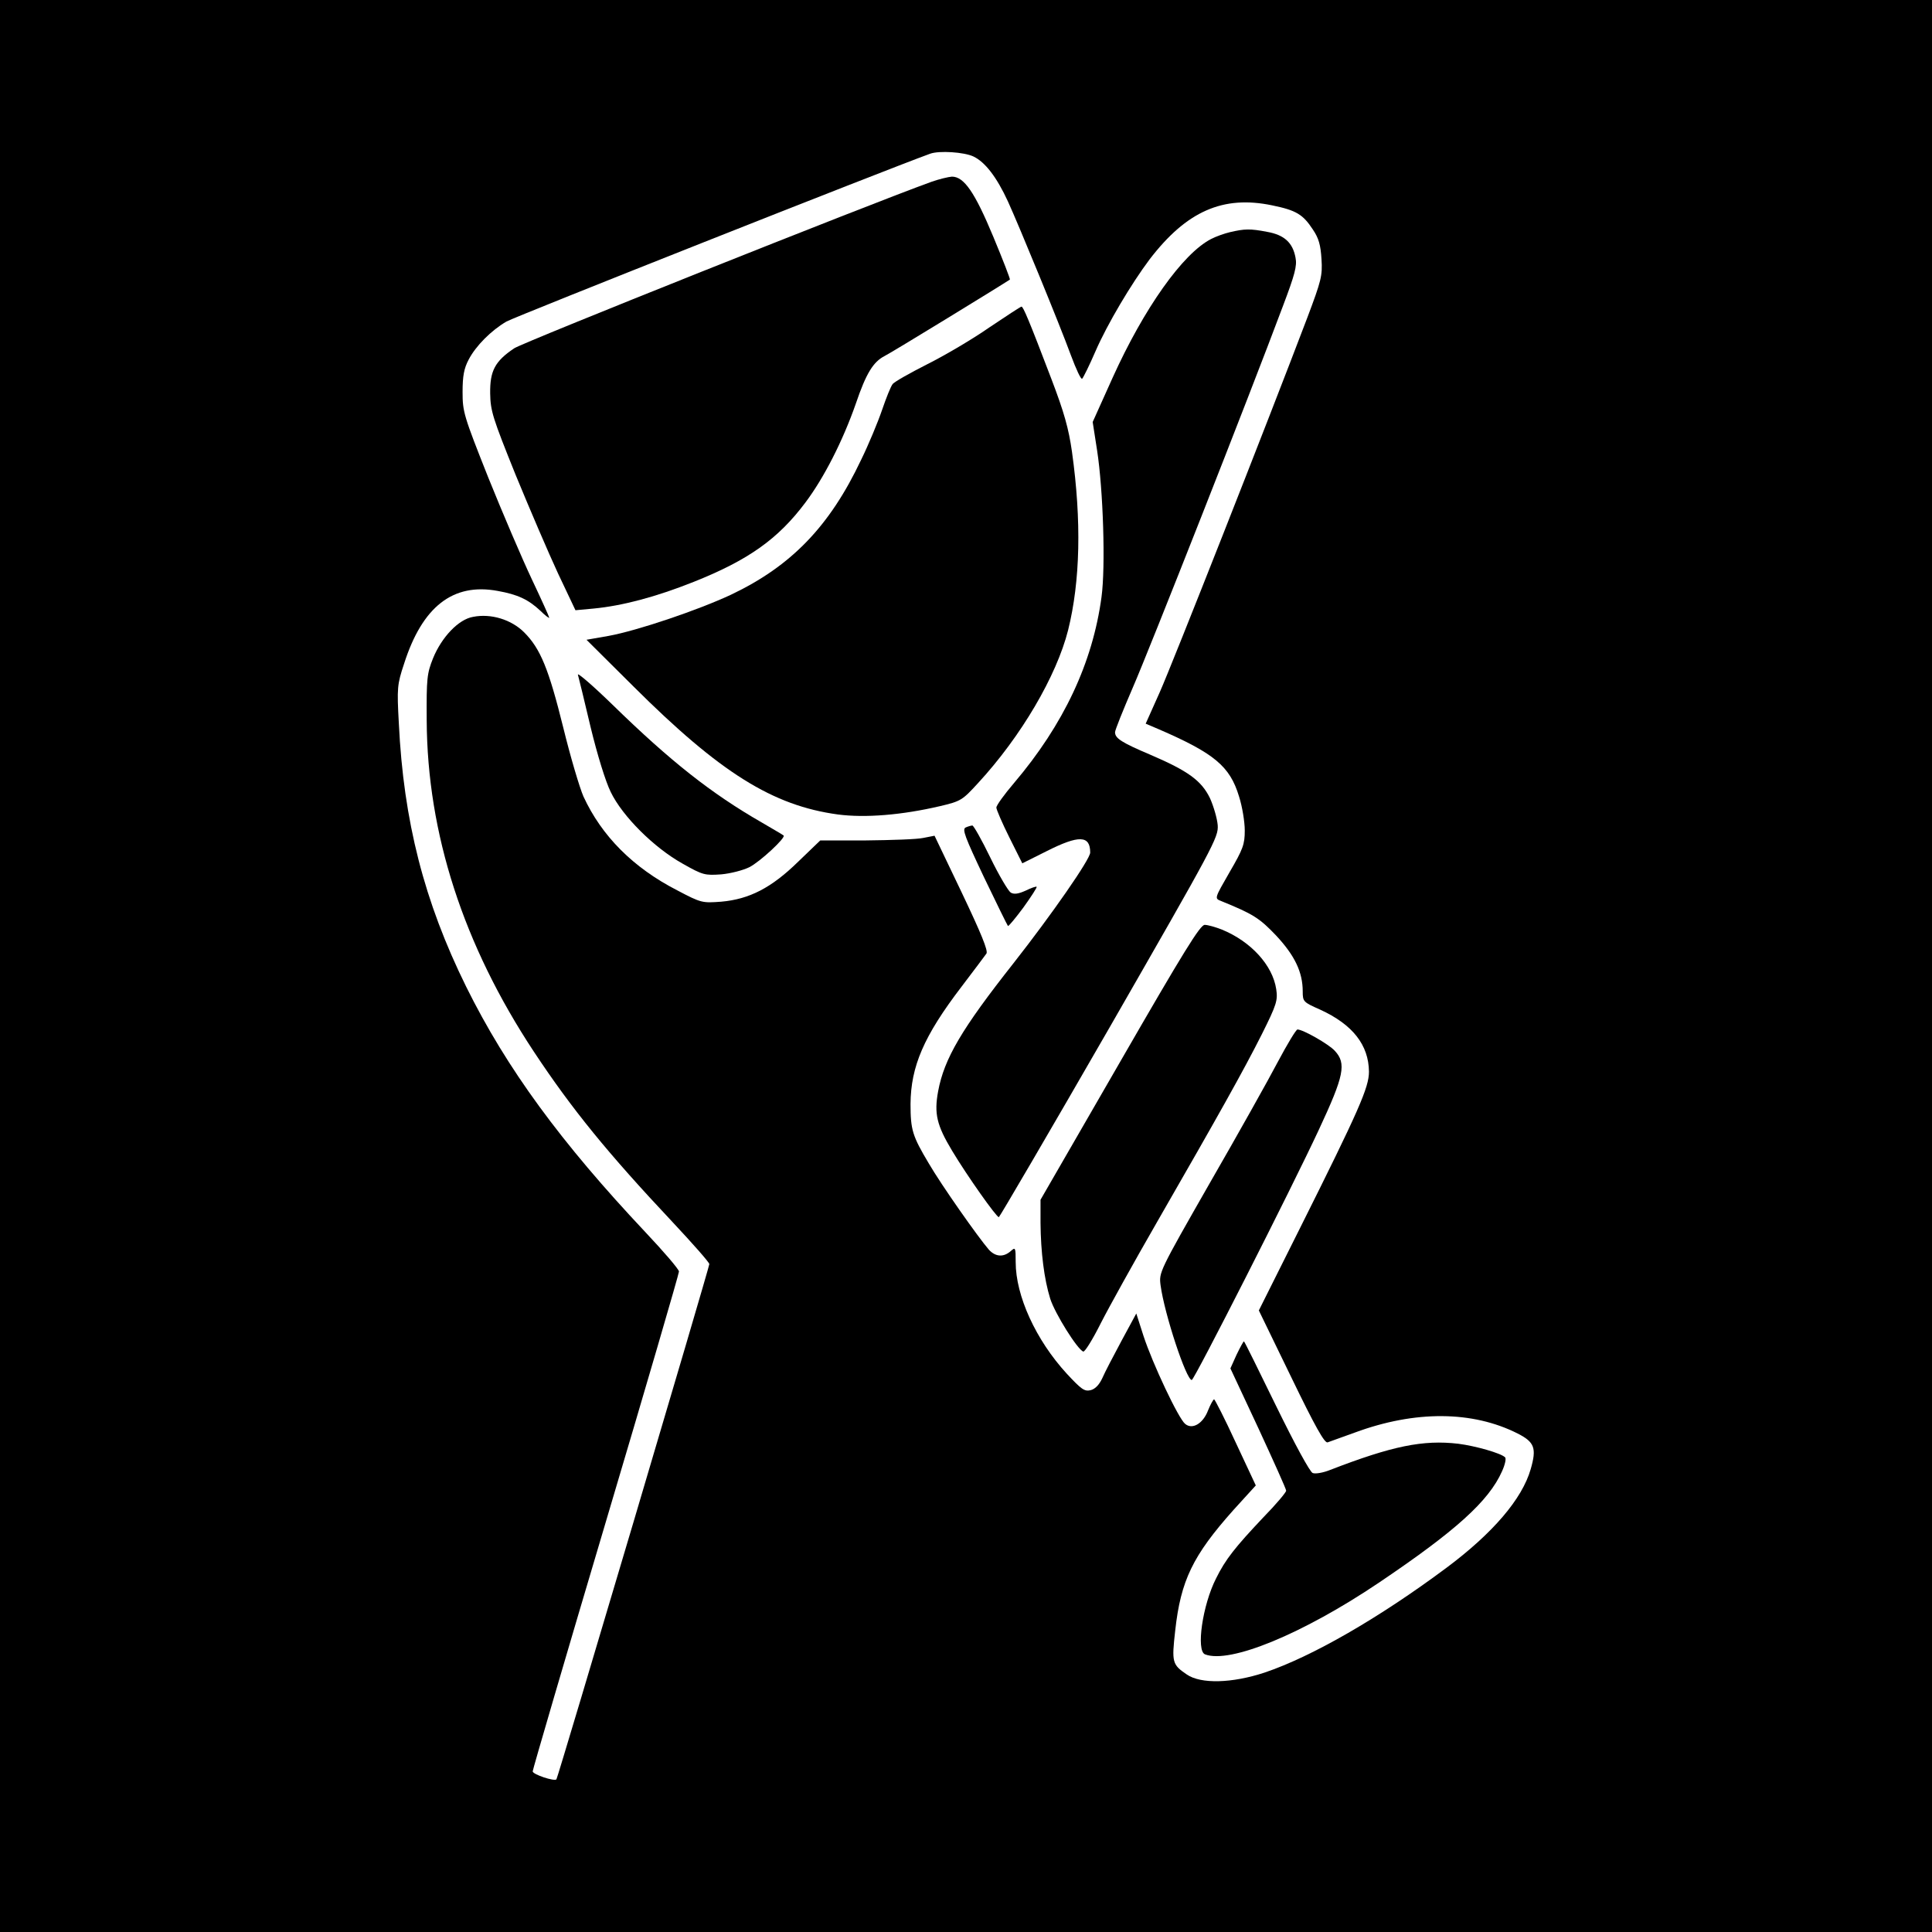 <?xml version="1.0" standalone="no"?>
<!DOCTYPE svg PUBLIC "-//W3C//DTD SVG 20010904//EN"
 "http://www.w3.org/TR/2001/REC-SVG-20010904/DTD/svg10.dtd">
<svg version="1.0" xmlns="http://www.w3.org/2000/svg"
 width="700pt" height="700pt" viewBox="0 0 700 700"
 preserveAspectRatio="xMidYMid meet">
<g transform="translate(0,700) scale(0.1,-0.1)"
fill="#000000" stroke="none">
<path d="M0 3500 l0 -3500 3500 0 3500 0 0 3500 0 3500 -3500 0 -3500 0 0
-3500z m3527 2933 c42 -20 84 -74 125 -163 41 -90 187 -445 228 -557 19 -51
37 -90 41 -85 4 4 26 48 48 99 43 99 130 245 196 333 134 175 266 233 444 196
88 -18 112 -33 148 -88 21 -31 28 -56 31 -107 4 -60 -1 -78 -51 -211 -145
-382 -490 -1257 -535 -1358 l-51 -114 47 -20 c201 -87 258 -134 291 -243 12
-37 21 -93 21 -124 0 -50 -6 -67 -55 -151 -54 -94 -55 -95 -32 -104 118 -48
140 -62 201 -126 67 -72 96 -132 96 -202 0 -37 2 -39 63 -66 118 -54 176 -128
177 -225 0 -57 -36 -139 -251 -569 l-148 -296 117 -241 c87 -180 121 -240 132
-237 8 3 53 19 100 36 217 80 425 79 589 -4 61 -31 69 -53 47 -129 -31 -108
-137 -232 -306 -358 -243 -181 -486 -321 -658 -379 -118 -39 -231 -42 -282 -7
-53 36 -55 44 -42 159 20 182 64 272 211 437 l81 89 -73 156 c-39 85 -75 155
-78 156 -3 0 -13 -18 -22 -40 -18 -48 -57 -71 -83 -49 -24 19 -118 218 -151
319 l-26 81 -53 -98 c-29 -54 -61 -115 -70 -136 -11 -24 -26 -40 -43 -44 -22
-5 -33 3 -86 60 -112 122 -185 282 -185 404 0 54 -1 55 -18 40 -26 -23 -55
-21 -79 5 -39 45 -172 234 -218 313 -59 99 -66 121 -66 215 1 136 48 246 184
424 45 59 86 114 91 121 7 10 -20 75 -89 220 l-99 207 -41 -8 c-22 -5 -115 -8
-207 -9 l-166 0 -80 -77 c-97 -95 -177 -136 -279 -145 -68 -5 -72 -5 -159 41
-160 82 -274 197 -340 340 -14 32 -47 143 -73 249 -53 214 -83 287 -142 346
-46 46 -120 69 -185 56 -53 -9 -114 -74 -145 -150 -22 -55 -24 -73 -23 -225 2
-410 133 -814 388 -1200 139 -210 268 -368 502 -617 74 -79 134 -147 134 -153
0 -12 -549 -1862 -554 -1867 -8 -8 -86 18 -86 29 0 6 119 413 265 904 146 491
265 899 265 907 0 8 -55 72 -122 143 -305 324 -502 592 -649 889 -152 308
-227 600 -244 955 -7 127 -6 140 19 215 66 207 177 294 339 264 73 -13 111
-31 155 -72 17 -17 32 -28 32 -25 0 3 -28 65 -63 139 -35 74 -106 240 -158
369 -89 224 -93 238 -93 310 0 57 5 85 22 117 26 50 82 106 137 138 29 17
1372 549 1535 608 33 12 123 6 157 -10z"/>
<path d="M3374 6341 c-235 -85 -1478 -581 -1511 -603 -70 -47 -88 -82 -87
-163 1 -64 9 -89 92 -295 51 -124 120 -285 154 -358 l63 -133 65 6 c105 10
226 42 364 97 198 79 305 155 404 287 67 89 136 224 183 359 37 109 63 151
104 172 23 11 434 263 454 277 2 1 -25 71 -60 155 -67 161 -106 218 -150 218
-13 -1 -47 -9 -75 -19z"/>
<path d="M4457 6159 c-21 -5 -52 -16 -69 -25 -103 -53 -243 -251 -357 -503
l-72 -160 16 -103 c22 -142 31 -421 16 -531 -32 -238 -137 -462 -317 -674 -35
-41 -64 -81 -64 -89 0 -7 21 -56 47 -108 l47 -94 88 44 c117 59 158 58 158 -5
0 -24 -139 -224 -278 -401 -187 -237 -251 -345 -273 -464 -15 -81 -5 -123 51
-216 54 -90 160 -240 169 -240 3 1 184 310 401 687 379 660 395 689 392 733
-2 25 -15 69 -28 98 -31 64 -80 99 -215 157 -106 45 -129 60 -129 82 0 8 29
80 64 161 59 135 424 1061 545 1385 42 111 51 144 45 173 -10 55 -41 83 -103
94 -62 12 -82 11 -134 -1z"/>
<path d="M3585 5814 c-60 -42 -162 -102 -226 -134 -63 -32 -120 -64 -125 -72
-6 -7 -23 -49 -38 -93 -15 -44 -49 -126 -76 -181 -114 -241 -253 -385 -472
-489 -120 -56 -339 -130 -443 -149 l-80 -14 170 -169 c314 -313 505 -432 741
-464 99 -13 232 -2 369 30 77 18 82 22 138 83 157 170 285 389 327 555 44 177
49 395 14 646 -12 84 -28 142 -75 265 -80 210 -102 262 -108 261 -3 0 -55 -34
-116 -75z"/>
<path d="M2094 4555 c3 -11 24 -96 46 -190 24 -99 54 -197 73 -235 42 -87 156
-201 260 -259 74 -42 81 -43 140 -39 34 3 80 15 102 26 38 19 134 108 124 115
-2 2 -38 23 -79 47 -183 105 -332 223 -539 425 -73 71 -131 121 -127 110z"/>
<path d="M3499 4002 c-14 -6 -3 -34 66 -180 46 -96 85 -175 87 -177 2 -2 27
28 56 67 28 39 50 73 48 75 -2 2 -20 -4 -40 -14 -27 -12 -42 -14 -54 -7 -9 6
-43 63 -74 127 -31 64 -61 117 -65 116 -4 0 -15 -3 -24 -7z"/>
<path d="M4058 3152 l-288 -499 0 -84 c1 -106 13 -203 35 -274 17 -54 99 -185
120 -192 6 -1 34 44 63 102 29 57 121 223 204 367 225 391 314 550 380 681 54
108 58 123 52 163 -13 87 -92 173 -197 216 -23 9 -51 17 -62 17 -16 1 -77 -98
-307 -497z"/>
<path d="M4630 3153 c-34 -65 -145 -263 -247 -440 -184 -322 -184 -323 -178
-370 14 -104 93 -343 113 -343 9 0 361 693 461 908 91 195 100 239 57 285 -22
24 -115 77 -135 77 -5 0 -37 -53 -71 -117z"/>
<path d="M4480 2091 l-22 -49 101 -216 c55 -119 101 -221 101 -227 0 -6 -37
-50 -83 -97 -102 -108 -137 -152 -171 -221 -49 -96 -73 -262 -40 -275 90 -35
354 74 629 259 279 188 399 296 447 404 11 24 16 47 11 51 -15 15 -107 41
-169 49 -128 15 -240 -8 -465 -95 -25 -10 -53 -15 -63 -11 -10 4 -64 103 -132
242 -63 129 -115 235 -117 235 -2 0 -14 -22 -27 -49z"/>
</g>
</svg>
